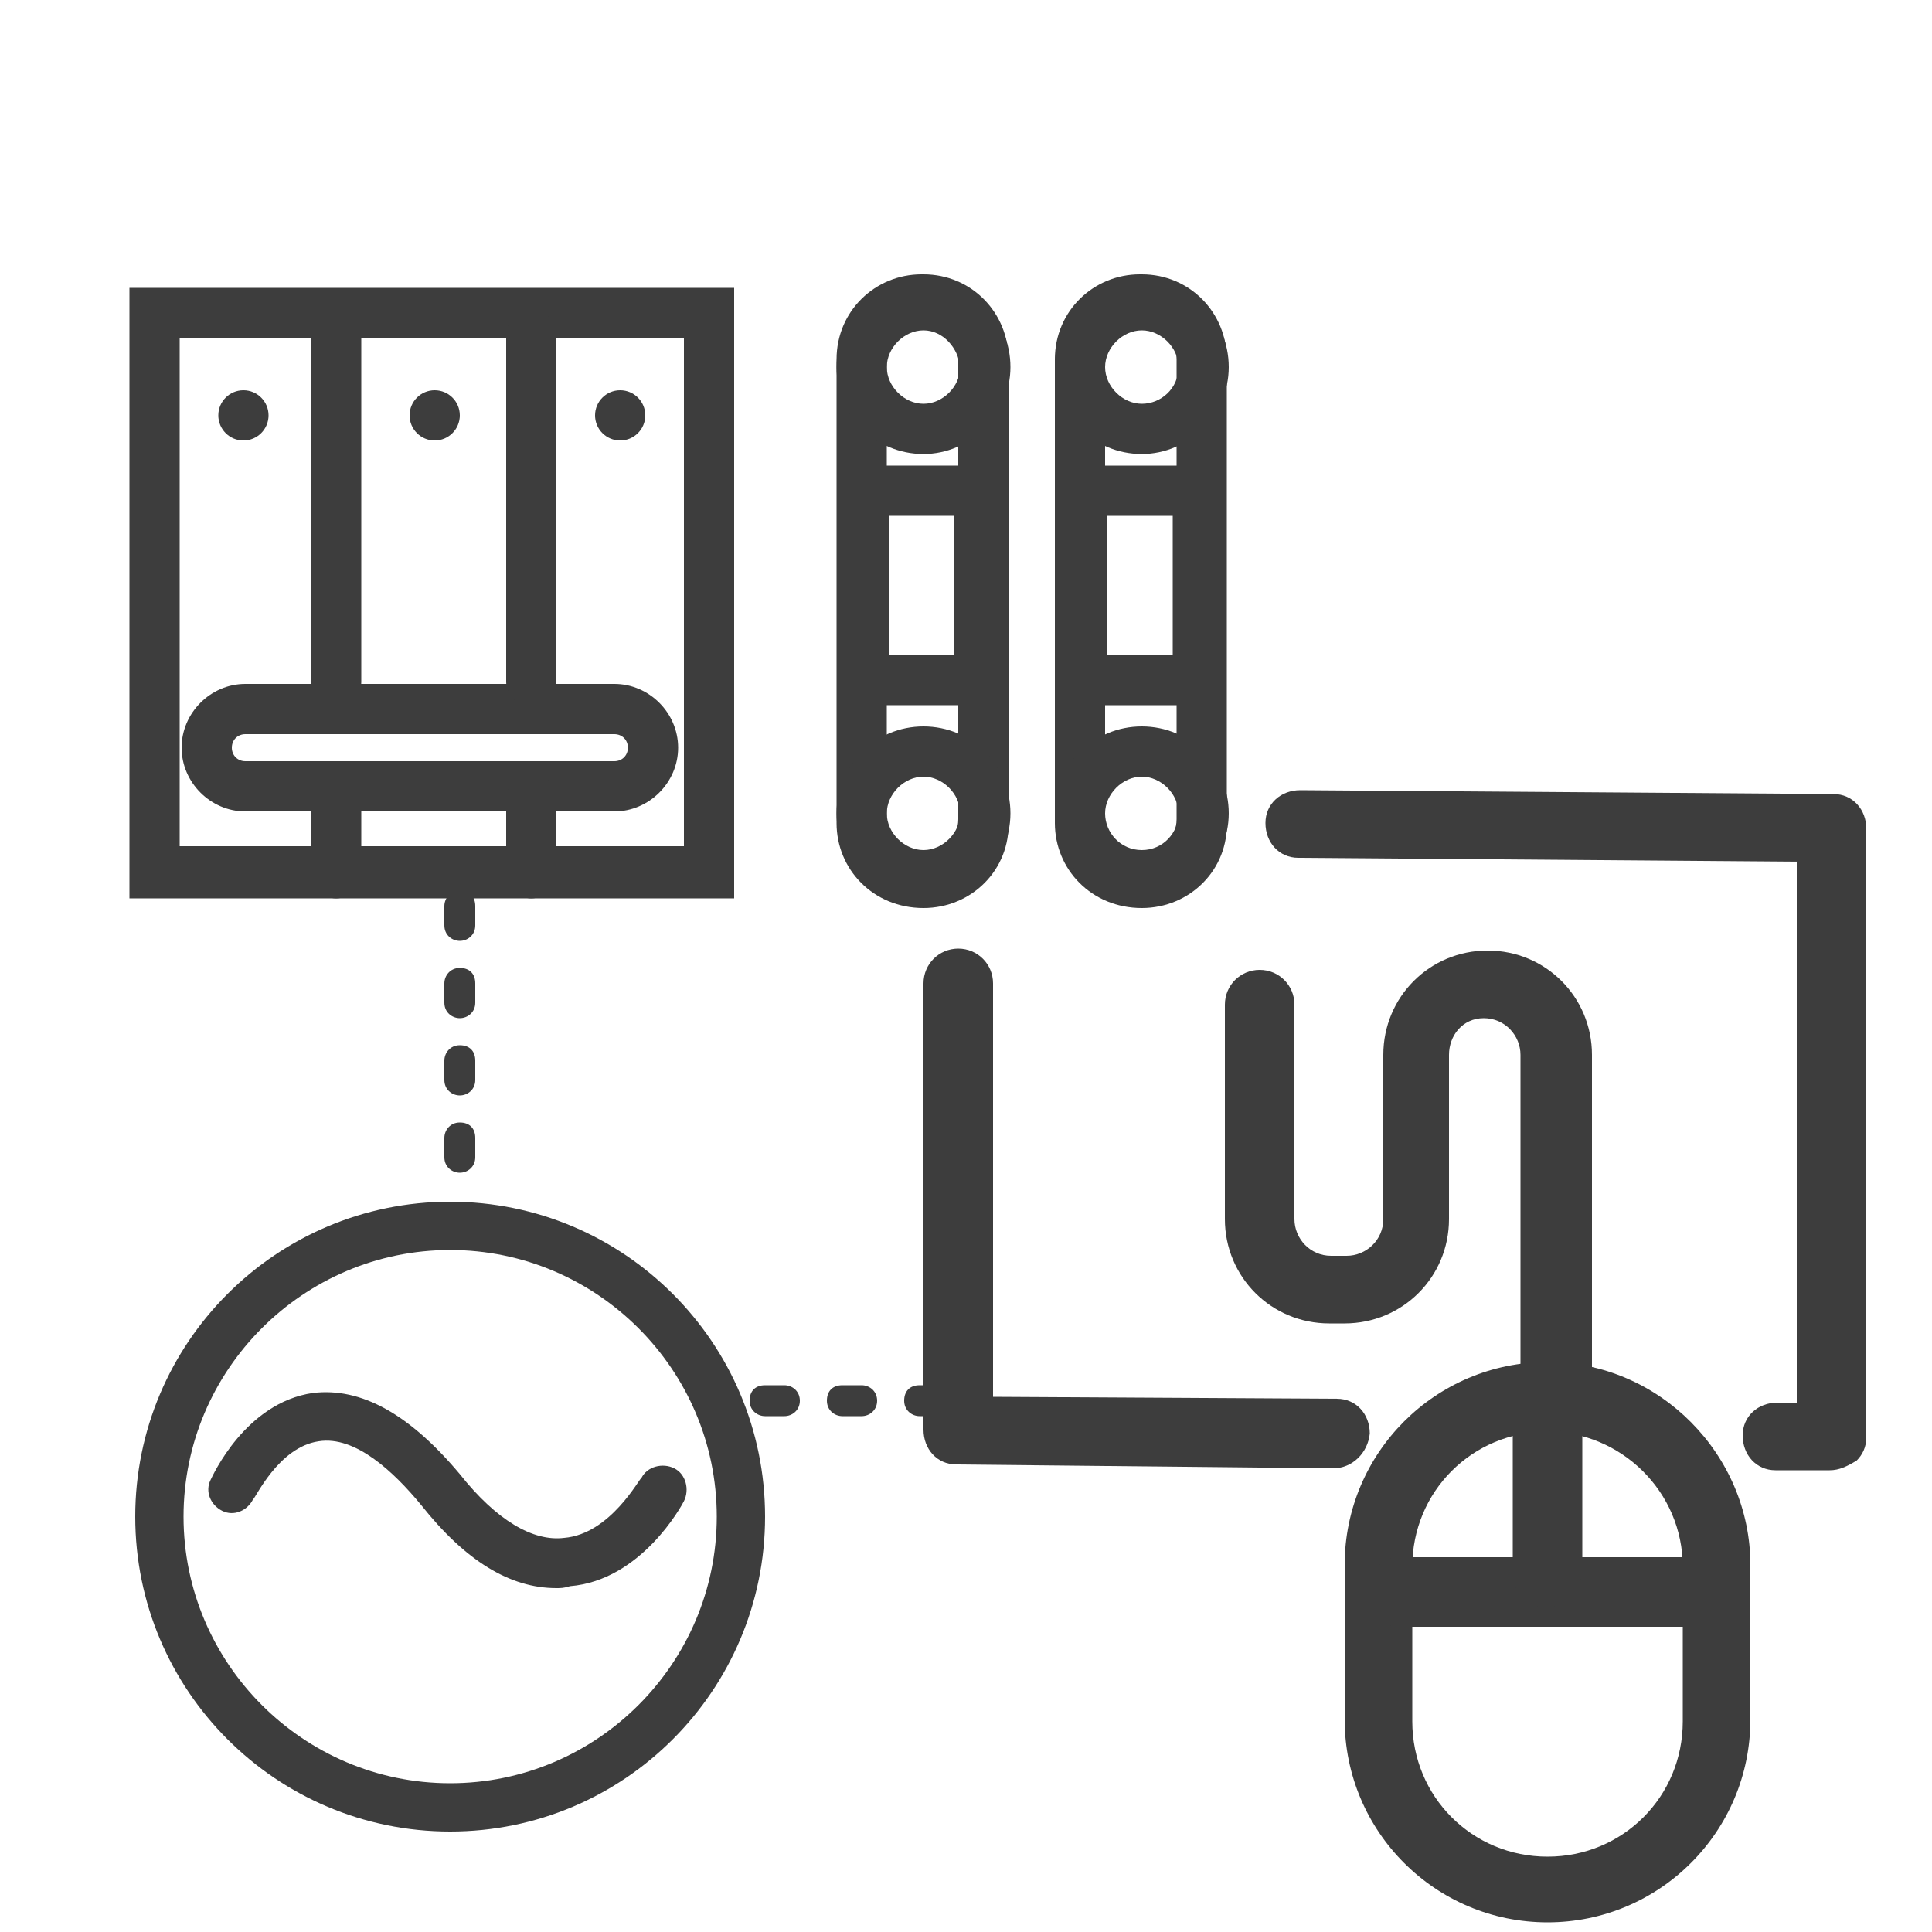 <?xml version="1.0" encoding="utf-8"?>
<!-- Generator: Adobe Illustrator 26.0.2, SVG Export Plug-In . SVG Version: 6.00 Build 0)  -->
<svg version="1.1" id="图层_1" xmlns="http://www.w3.org/2000/svg" xmlns:xlink="http://www.w3.org/1999/xlink" x="0px" y="0px"
	 viewBox="0 0 100 100" style="enable-background:new 0 0 100 100;" xml:space="preserve">
<style type="text/css">
	.st0{fill:#3D3D3D;}
</style>
<g>
	<g>
		<path class="st0" d="M38,46.5H6.7V14.9H38V46.5z M9.3,43.8h26.1V17.5H9.3V43.8z"/>
	</g>
	<g>
		<path class="st0" d="M31.8,42H12.7c-1.8,0-3.3-1.5-3.3-3.3s1.5-3.3,3.3-3.3h19.1c1.8,0,3.3,1.5,3.3,3.3S33.6,42,31.8,42z M12.7,38
			c-0.4,0-0.7,0.3-0.7,0.7s0.3,0.7,0.7,0.7h19.1c0.4,0,0.7-0.3,0.7-0.7S32.2,38,31.8,38H12.7z"/>
	</g>
	<g>
		<path class="st0" d="M17.4,36.6c-0.7,0-1.3-0.6-1.3-1.3v-18c0-0.7,0.6-1.3,1.3-1.3c0.7,0,1.3,0.6,1.3,1.3v18
			C18.7,36.1,18.1,36.6,17.4,36.6z"/>
	</g>
	<g>
		<path class="st0" d="M27.5,36.6c-0.7,0-1.3-0.6-1.3-1.3v-18c0-0.7,0.6-1.3,1.3-1.3c0.7,0,1.3,0.6,1.3,1.3v18
			C28.8,36.1,28.2,36.6,27.5,36.6z"/>
	</g>
	<g>
		<path class="st0" d="M17.4,46.5c-0.7,0-1.3-0.6-1.3-1.3v-3.9c0-0.7,0.6-1.3,1.3-1.3c0.7,0,1.3,0.6,1.3,1.3v3.9
			C18.7,45.9,18.1,46.5,17.4,46.5z"/>
	</g>
	<g>
		<path class="st0" d="M27.5,46.5c-0.7,0-1.3-0.6-1.3-1.3v-3.9c0-0.7,0.6-1.3,1.3-1.3c0.7,0,1.3,0.6,1.3,1.3v3.9
			C28.8,45.9,28.2,46.5,27.5,46.5z"/>
	</g>
	<g>
		<circle class="st0" cx="12.6" cy="21.5" r="1.3"/>
	</g>
	<g>
		<circle class="st0" cx="22.5" cy="21.5" r="1.3"/>
	</g>
	<g>
		<circle class="st0" cx="32.1" cy="21.5" r="1.3"/>
	</g>
</g>
<g>
	<g>
		<path class="st0" d="M47.8,47L47.8,47c-2.6,0-4.5-2-4.5-4.4v-24c0-2.5,2-4.4,4.4-4.4h0.1c2.5,0,4.4,2,4.4,4.4v23.9
			C52.3,45,50.3,47,47.8,47z M47.7,16.7c-1,0-1.8,0.8-1.8,1.8v23.9c0,1,0.8,1.8,1.8,1.8h0.1c1,0,1.8-0.8,1.8-1.8V18.6
			c0-1-0.8-1.8-1.8-1.8h-0.1V16.7z"/>
	</g>
	<g>
		<path class="st0" d="M47.8,23.5c-2.5,0-4.5-2-4.5-4.5s2-4.5,4.5-4.5s4.5,2,4.5,4.5S50.2,23.5,47.8,23.5z M47.8,17.1
			c-1,0-1.9,0.9-1.9,1.9s0.9,1.9,1.9,1.9s1.9-0.9,1.9-1.9C49.6,18,48.8,17.1,47.8,17.1z"/>
	</g>
	<g>
		<path class="st0" d="M47.8,46.6c-2.5,0-4.5-2-4.5-4.5s2-4.5,4.5-4.5s4.5,2,4.5,4.5S50.2,46.6,47.8,46.6z M47.8,40.2
			c-1,0-1.9,0.9-1.9,1.9s0.9,1.9,1.9,1.9s1.9-0.9,1.9-1.9S48.8,40.2,47.8,40.2z"/>
	</g>
	<g>
		<path class="st0" d="M52,36.5h-8.6V24.1H52V36.5z M46,33.9h3.4v-7.2H46V33.9z"/>
	</g>
</g>
<g>
	<g>
		<path class="st0" d="M59.1,47L59.1,47c-2.6,0-4.5-2-4.5-4.4v-24c0-2.5,2-4.4,4.4-4.4h0.1c2.5,0,4.4,2,4.4,4.4v23.9
			C63.6,45,61.6,47,59.1,47z M59,16.7c-1,0-1.8,0.8-1.8,1.8v23.9c0,1,0.8,1.8,1.8,1.8h0.1c1,0,1.8-0.8,1.8-1.8V18.6
			c0-1-0.8-1.8-1.8-1.8H59V16.7z"/>
	</g>
	<g>
		<path class="st0" d="M59.1,23.5c-2.5,0-4.5-2-4.5-4.5s2-4.5,4.5-4.5s4.5,2,4.5,4.5S61.5,23.5,59.1,23.5z M59.1,17.1
			c-1,0-1.9,0.9-1.9,1.9s0.9,1.9,1.9,1.9S61,20.1,61,19C61,18,60.1,17.1,59.1,17.1z"/>
	</g>
	<g>
		<path class="st0" d="M59.1,46.6c-2.5,0-4.5-2-4.5-4.5s2-4.5,4.5-4.5s4.5,2,4.5,4.5S61.5,46.6,59.1,46.6z M59.1,40.2
			c-1,0-1.9,0.9-1.9,1.9S58,44,59.1,44s1.9-0.9,1.9-1.9S60.1,40.2,59.1,40.2z"/>
	</g>
	<g>
		<path class="st0" d="M63.3,36.5h-8.6V24.1h8.6C63.3,24.1,63.3,36.5,63.3,36.5z M57.3,33.9h3.4v-7.2h-3.4V33.9z"/>
	</g>
</g>
<g>
	<path class="st0" d="M94.7,76.1L94.7,76.1h-2.8c-1,0-1.7-0.8-1.7-1.8s0.8-1.7,1.8-1.7h1v-28l-25.8-0.2c-1,0-1.7-0.8-1.7-1.8
		s0.8-1.7,1.8-1.7l27.6,0.2c1,0,1.7,0.8,1.7,1.8v31.5c0,0.5-0.2,0.9-0.5,1.2C95.6,75.9,95.2,76.1,94.7,76.1z"/>
	<path class="st0" d="M69,76L69,76l-19.5-0.2c-1,0-1.7-0.8-1.7-1.8V50.9c0-1,0.8-1.8,1.8-1.8s1.8,0.8,1.8,1.8v21.4l17.8,0.1
		c1,0,1.7,0.8,1.7,1.8C70.8,75.2,70,76,69,76z"/>
</g>
<g>
	<g>
		<path class="st0" d="M80.1,99.5c-5.8,0-10.5-4.7-10.5-10.5v-8c0-5.8,4.7-10.5,10.5-10.5S90.6,75.3,90.6,81v8
			C90.6,94.8,85.9,99.5,80.1,99.5z M80.1,74.1c-3.9,0-7,3.1-7,7v8c0,3.9,3.1,7,7,7s7-3.1,7-7v-8C87.1,77.2,83.9,74.1,80.1,74.1z"/>
		<path class="st0" d="M88.5,84.2h-16c-1,0-1.8-0.8-1.8-1.8s0.8-1.8,1.8-1.8h16c1,0,1.8,0.8,1.8,1.8S89.5,84.2,88.5,84.2z"/>
		<path class="st0" d="M80.1,83.2c-1,0-1.8-0.8-1.8-1.8V73c0-1,0.8-1.8,1.8-1.8s1.8,0.8,1.8,1.8v8.4C81.8,82.4,81,83.2,80.1,83.2z"
			/>
	</g>
	<path class="st0" d="M80.5,74.1c-1,0-1.8-0.8-1.8-1.8V54.6c0-1-0.8-1.9-1.9-1.9S75,53.6,75,54.6v8.5c0,3-2.4,5.4-5.4,5.4h-0.8
		c-3,0-5.4-2.4-5.4-5.4V52c0-1,0.8-1.8,1.8-1.8S67,51,67,52v11.1c0,1,0.8,1.9,1.9,1.9h0.8c1,0,1.9-0.8,1.9-1.9v-8.5
		c0-3,2.4-5.4,5.4-5.4s5.4,2.4,5.4,5.4v17.7C82.3,73.3,81.5,74.1,80.5,74.1z"/>
</g>
<path class="st0" d="M23.8,63.8c-0.4,0-0.8-0.3-0.8-0.8l0,0c0-0.4,0.3-0.8,0.8-0.8s0.8,0.3,0.8,0.8v0.1
	C24.6,63.5,24.2,63.8,23.8,63.8z M23.8,60.7c-0.4,0-0.8-0.3-0.8-0.8v-1c0-0.4,0.3-0.8,0.8-0.8s0.8,0.3,0.8,0.8v1
	C24.6,60.4,24.2,60.7,23.8,60.7z M23.8,56.7c-0.4,0-0.8-0.3-0.8-0.8v-1c0-0.4,0.3-0.8,0.8-0.8s0.8,0.3,0.8,0.8v1
	C24.6,56.4,24.2,56.7,23.8,56.7z M23.8,52.7c-0.4,0-0.8-0.3-0.8-0.8v-1c0-0.4,0.3-0.8,0.8-0.8s0.8,0.3,0.8,0.8v1
	C24.6,52.4,24.2,52.7,23.8,52.7z M23.8,48.7c-0.4,0-0.8-0.3-0.8-0.8v-1c0-0.4,0.3-0.8,0.8-0.8s0.8,0.3,0.8,0.8v1
	C24.6,48.4,24.2,48.7,23.8,48.7z"/>
<path class="st0" d="M48.6,73.3h-1c-0.4,0-0.8-0.3-0.8-0.8s0.3-0.8,0.8-0.8h1c0.4,0,0.8,0.3,0.8,0.8S49,73.3,48.6,73.3z M44.6,73.3
	h-1c-0.4,0-0.8-0.3-0.8-0.8s0.3-0.8,0.8-0.8h1c0.4,0,0.8,0.3,0.8,0.8S45,73.3,44.6,73.3z M40.6,73.3h-1c-0.4,0-0.8-0.3-0.8-0.8
	s0.3-0.8,0.8-0.8h1c0.4,0,0.8,0.3,0.8,0.8S41,73.3,40.6,73.3z"/>
<path class="st0" d="M23.3,94.8c-9,0-16.3-7.3-16.3-16.3s7.3-16.3,16.3-16.3s16.3,7.3,16.3,16.3S32.3,94.8,23.3,94.8z M23.3,64.7
	c-7.6,0-13.8,6.2-13.8,13.8s6.2,13.8,13.8,13.8s13.8-6.2,13.8-13.8S30.9,64.7,23.3,64.7z"/>
<path class="st0" d="M28.8,82.2c-2.4,0-4.7-1.4-7-4.3c-1.4-1.7-3.4-3.6-5.3-3.3c-2.1,0.3-3.3,3-3.4,3c-0.3,0.6-1,0.9-1.6,0.6
	c-0.6-0.3-0.9-1-0.6-1.6c0.1-0.2,1.8-4,5.3-4.5c2.5-0.3,5,1.1,7.6,4.2c1.9,2.4,3.8,3.5,5.4,3.3c2.4-0.2,3.9-3.1,4-3.1
	c0.3-0.6,1.1-0.8,1.7-0.5c0.6,0.3,0.8,1.1,0.5,1.7c-0.1,0.2-2.2,4.1-5.9,4.4C29.2,82.2,29,82.2,28.8,82.2z"/>
</svg>
